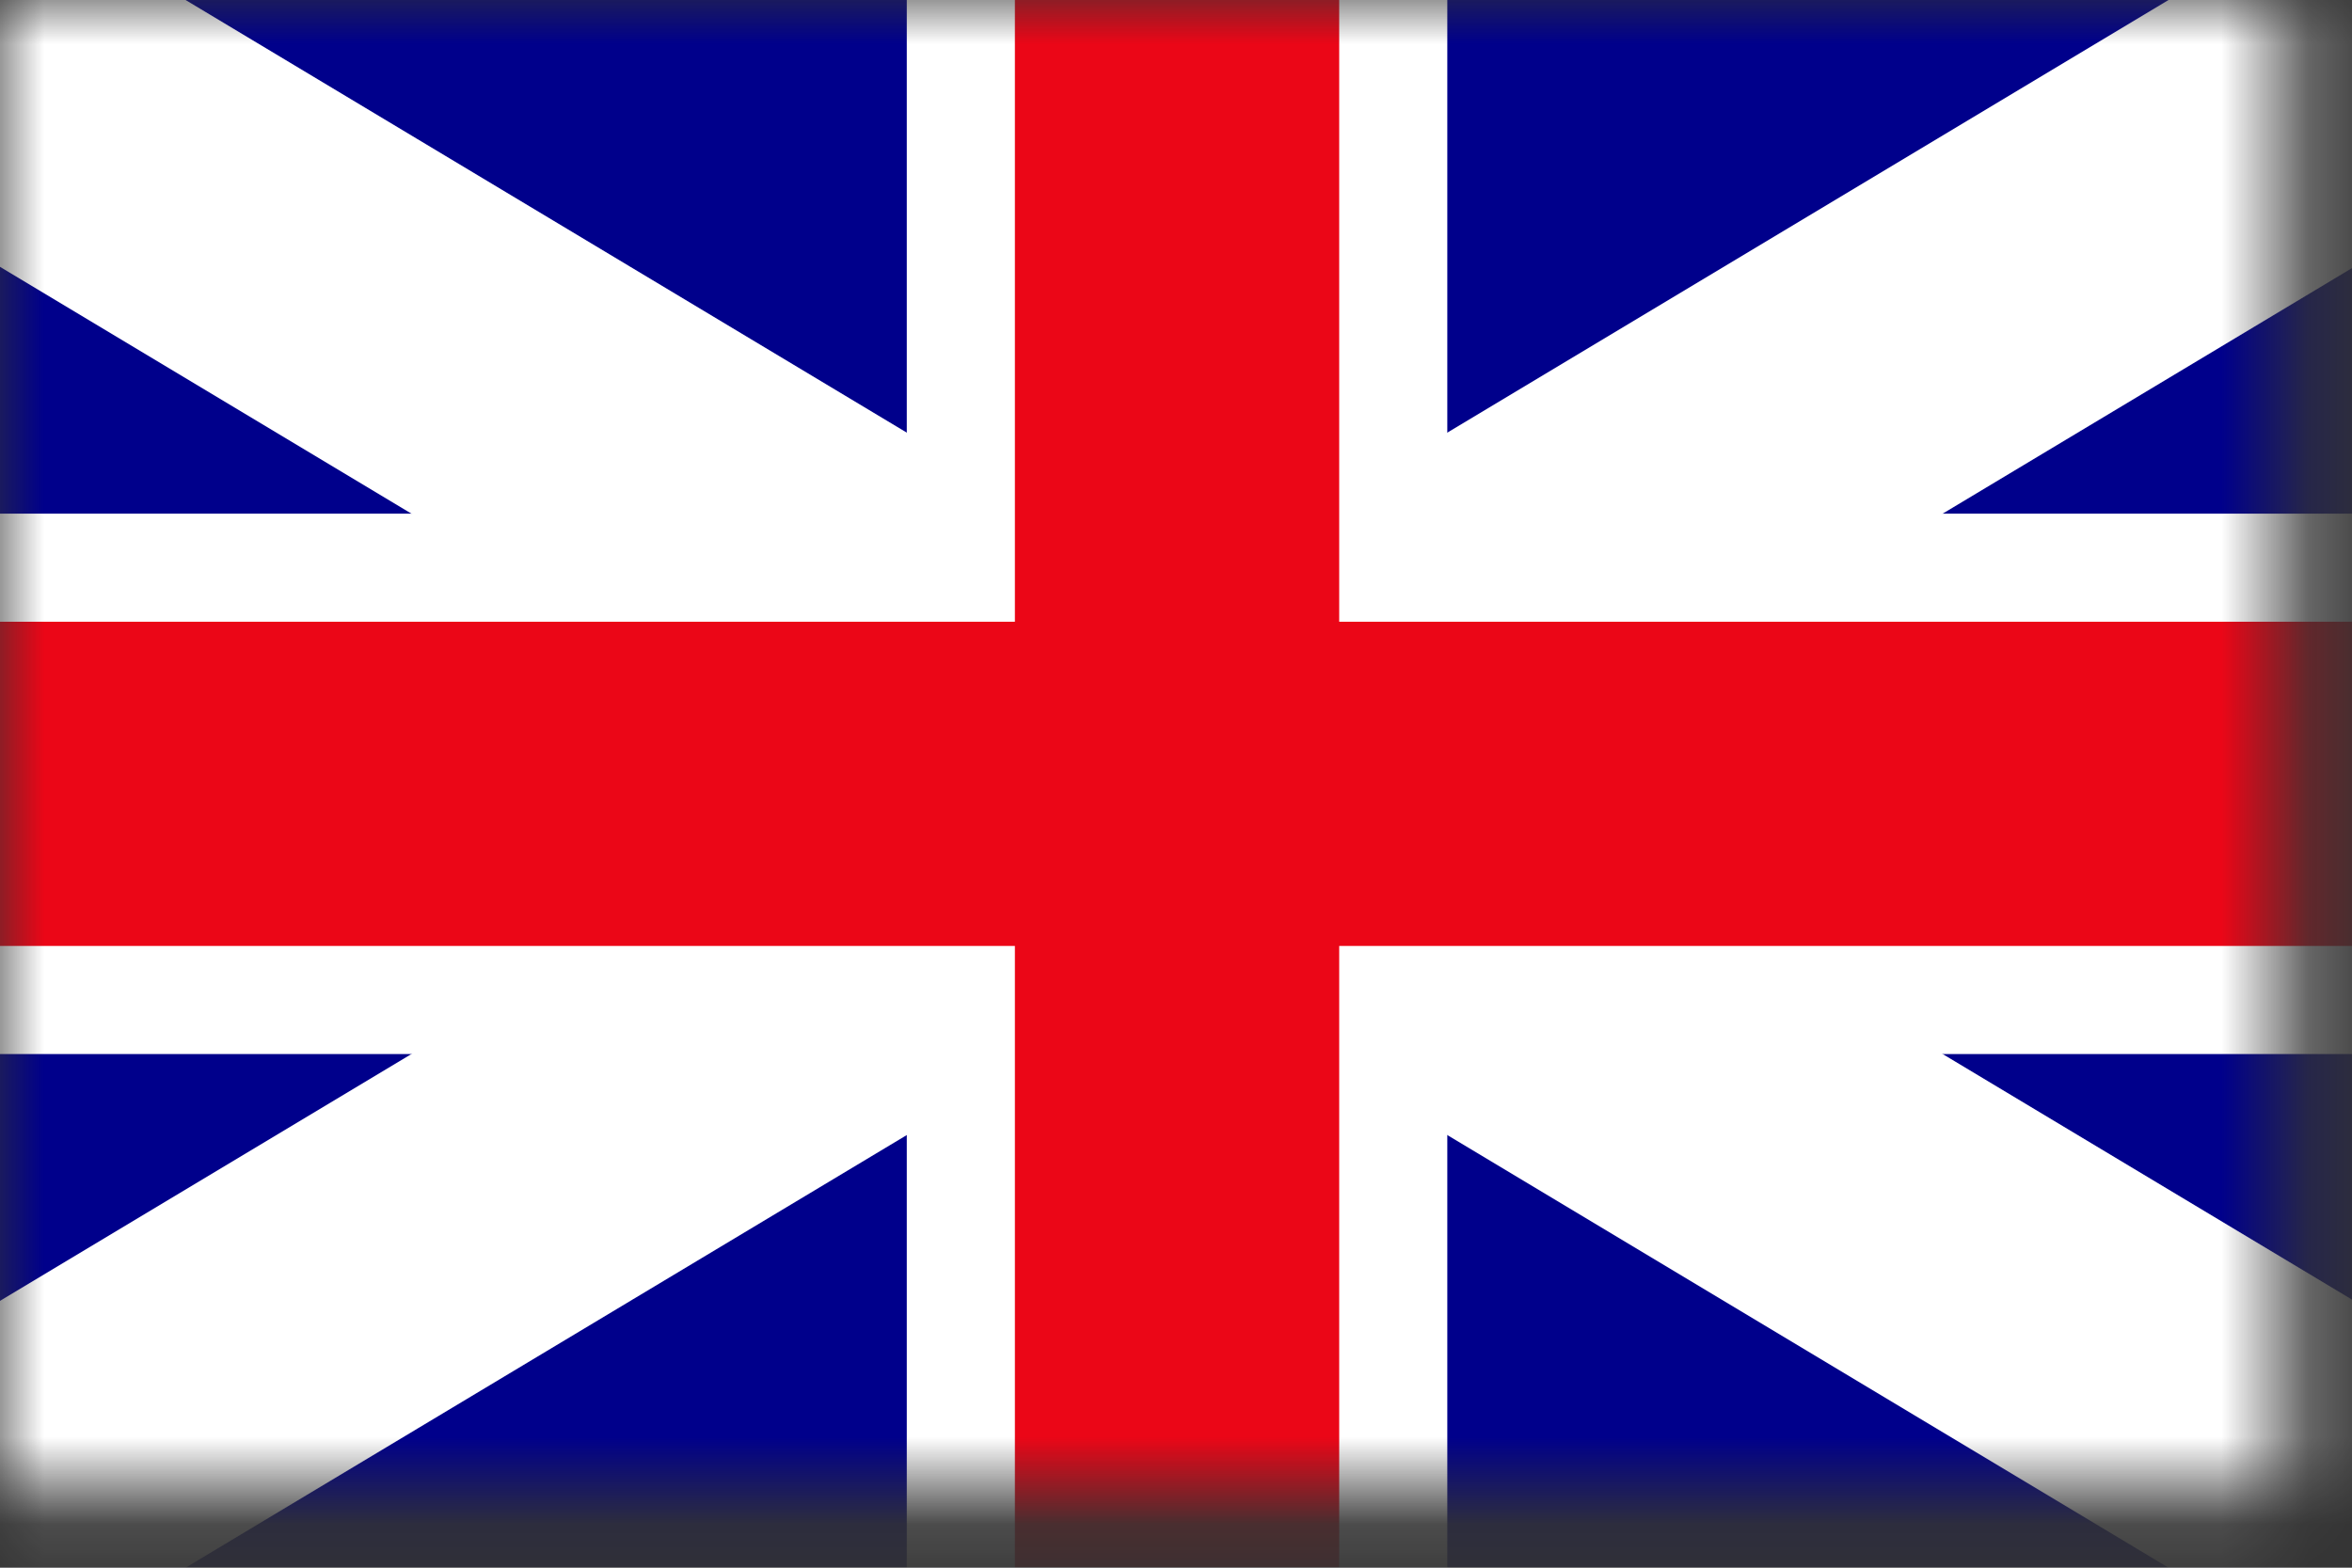 <svg width="27" height="18" viewBox="0 0 27 18" fill="none" xmlns="http://www.w3.org/2000/svg">
<rect x="0" y="0" width="27" height="18" fill="#333333" stroke="none"/>
<mask id="mask0_2002_6648" style="mask-type:alpha" maskUnits="userSpaceOnUse" x="0" y="0" width="27" height="18">
<rect width="26.25" height="17.12" fill="#FF0000"/>
</mask>
<g mask="url(#mask0_2002_6648)">
<path d="M28.512 0H-1.488V18H28.512V0Z" fill="#00008B"/>
<path d="M-1.488 0L28.512 18ZM28.512 0L-1.488 18Z" fill="black"/>
<path d="M-1.488 0L28.512 18M28.512 0L-1.488 18" stroke="white" stroke-width="3.723"/>
<path d="M13.512 0V18ZM-1.488 9H28.512Z" fill="black"/>
<path d="M13.512 0V18M-1.488 9H28.512" stroke="white" stroke-width="6.205"/>
<path d="M13.512 0V18ZM-1.488 9H28.512Z" fill="black"/>
<path d="M13.512 0V18M-1.488 9H28.512" stroke="#EB0617" stroke-width="3.723"/>
</g>
</svg>
